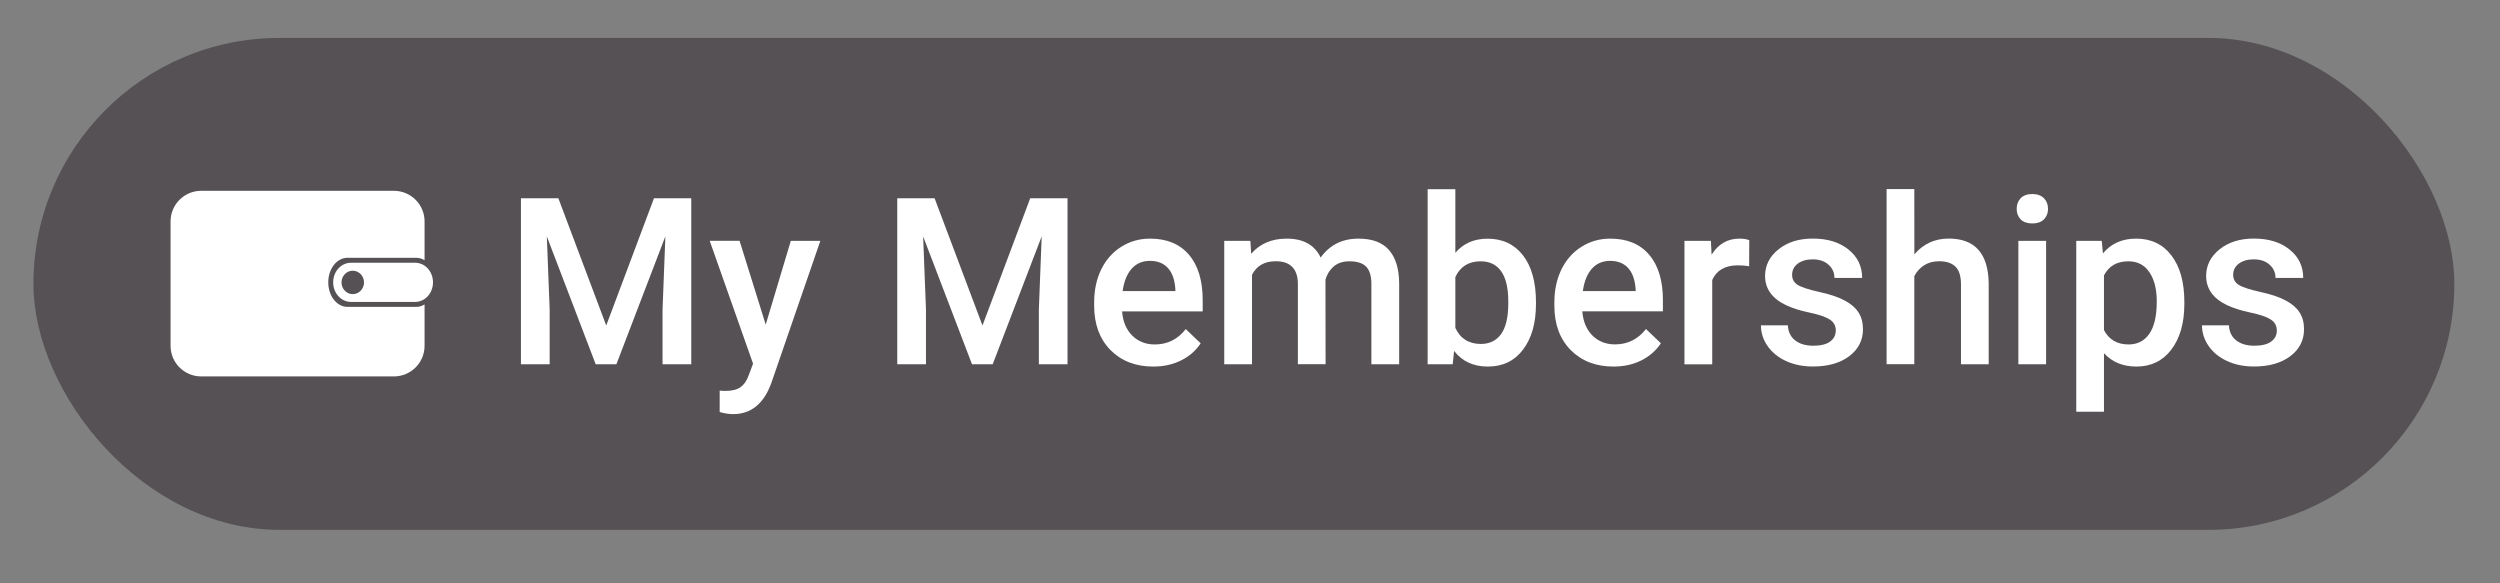 <?xml version="1.0" encoding="UTF-8" standalone="no"?>
<!-- Created with Inkscape (http://www.inkscape.org/) -->

<svg
   width="150"
   height="35"
   viewBox="0 0 39.688 9.26"
   version="1.1"
   id="svg15617"
   sodipodi:docname="my-memberships.svg"
   inkscape:version="1.1.2 (b8e25be8, 2022-02-05)"
   xmlns:inkscape="http://www.inkscape.org/namespaces/inkscape"
   xmlns:sodipodi="http://sodipodi.sourceforge.net/DTD/sodipodi-0.dtd"
   xmlns="http://www.w3.org/2000/svg"
   xmlns:svg="http://www.w3.org/2000/svg">
  <rect x="0" y="0" width="39.688" height="9.26" fill="#808080" stroke="none"/>
  <sodipodi:namedview
     id="namedview15619"
     pagecolor="#ffffff"
     bordercolor="#666666"
     borderopacity="1.0"
     inkscape:pageshadow="2"
     inkscape:pageopacity="0.0"
     inkscape:pagecheckerboard="0"
     inkscape:document-units="mm"
     showgrid="false"
     inkscape:zoom="1.877186"
     inkscape:cx="63.39276"
     inkscape:cy="30.897312"
     inkscape:window-width="1920"
     inkscape:window-height="1080"
     inkscape:window-x="0"
     inkscape:window-y="0"
     inkscape:window-maximized="0"
     inkscape:current-layer="layer1"
     width="135mm"
     units="px" />
  <defs
     id="defs15614">
    <style
       id="style923">.cls-1{fill-rule:evenodd;}</style>
    <clipPath
       clipPathUnits="userSpaceOnUse"
       id="clipPath1315">
      <path
         d="M 0,0 H 2835 V 2835 H 0 Z"
         id="path1313" />
    </clipPath>
  </defs>
  <g
     inkscape:label="Layer 1"
     inkscape:groupmode="layer"
     id="layer1">
    <rect
       style="opacity:0.776;fill:#494347;fill-opacity:1;stroke-width:0.641;stroke-linejoin:bevel"
       id="rect24809"
       width="38.432"
       height="7.809"
       x="0.531"
       y="0.602"
       ry="3.905" />
    <g
       id="g4290"
       style="fill:#ffffff"
       transform="matrix(0.049,0,0,0.051,1.062,0.696)">
      <path
         sodipodi:nodetypes="sssssscssssscsss"
         inkscape:connector-curvature="0"
         id="rect4266"
         d="m 43.541,45.74 c -5.516,0 -9.955,4.26 -9.955,9.551 v 38.68 c -10e-7,5.291 4.44,9.551 9.955,9.551 h 62.381 c 5.516,0 9.957,-4.26 9.957,-9.551 V 81.117 c -0.814,0.48 -1.722,0.756 -2.688,0.756 H 90.891 c -3.44,0 -6.209,-3.408 -6.209,-7.641 0,-4.233 2.769,-7.639 6.209,-7.639 h 22.301 c 0.966,0 1.874,0.276 2.688,0.756 V 55.291 c 0,-5.291 -4.441,-9.551 -9.957,-9.551 z"
         style="opacity:1;fill:#ffffff;fill-opacity:1;stroke:none;stroke-width:7;stroke-linecap:round;stroke-miterlimit:4;stroke-dasharray:none;stroke-dashoffset:0;stroke-opacity:1" />
      <path
         id="rect4272"
         d="m 92.057,68.141 c -3.203,0 -5.783,2.716 -5.783,6.092 0,3.375 2.58,6.094 5.783,6.094 h 20.766 c 3.203,0 5.781,-2.718 5.781,-6.094 0,-3.375 -2.578,-6.092 -5.781,-6.092 z m 0.361,2.492 a 3.633,3.633 0 0 1 0.977,0.08 3.633,3.633 0 0 1 2.766,4.33 3.633,3.633 0 0 1 -4.33,2.766 3.633,3.633 0 0 1 -2.768,-4.326 l 0.002,-0.006 a 3.633,3.633 0 0 1 3.354,-2.844 z"
         style="opacity:1;fill:#ffffff;fill-opacity:1;stroke:none;stroke-width:7;stroke-linecap:round;stroke-miterlimit:4;stroke-dasharray:none;stroke-dashoffset:0;stroke-opacity:1" />
    </g>
    <g
       aria-label="My Memberships"
       id="text39630"
       style="font-weight:bold;font-size:3.707px;line-height:1.25;-inkscape-font-specification:'sans-serif Bold';stroke-width:0.093">
      <path
         d="M 8.864,3.147 9.624,5.167 10.382,3.147 h 0.592 V 5.782 H 10.518 V 4.914 l 0.045,-1.162 -0.778,2.031 H 9.457 L 8.681,3.753 8.726,4.914 V 5.782 H 8.27 V 3.147 Z"
         style="font-weight:500;font-family:Roboto;-inkscape-font-specification:'Roboto, Medium';fill:#ffffff"
         id="path49284" />
      <path
         d="m 12.156,5.153 0.398,-1.329 h 0.469 l -0.778,2.256 q -0.179,0.494 -0.608,0.494 -0.096,0 -0.212,-0.033 V 6.201 l 0.083,0.005 q 0.167,0 0.25,-0.062 0.085,-0.06 0.134,-0.203 l 0.063,-0.168 -0.688,-1.95 h 0.474 z"
         style="font-weight:500;font-family:Roboto;-inkscape-font-specification:'Roboto, Medium';fill:#ffffff"
         id="path49286" />
      <path
         d="m 14.837,3.147 0.76,2.02 0.758,-2.02 h 0.592 V 5.782 H 16.492 V 4.914 l 0.045,-1.162 -0.778,2.031 H 15.431 L 14.655,3.753 14.7,4.914 V 5.782 H 14.244 V 3.147 Z"
         style="font-weight:500;font-family:Roboto;-inkscape-font-specification:'Roboto, Medium';fill:#ffffff"
         id="path49288" />
      <path
         d="m 18.308,5.819 q -0.418,0 -0.679,-0.262 Q 17.37,5.292 17.37,4.854 V 4.8 q 0,-0.293 0.112,-0.523 0.114,-0.232 0.319,-0.36 0.205,-0.129 0.456,-0.129 0.4,0 0.617,0.255 0.219,0.255 0.219,0.722 V 4.943 H 17.813 q 0.02,0.243 0.161,0.384 0.143,0.141 0.358,0.141 0.302,0 0.492,-0.244 l 0.237,0.226 Q 18.945,5.625 18.747,5.723 18.552,5.819 18.308,5.819 Z m -0.052,-1.678 q -0.181,0 -0.293,0.127 -0.11,0.127 -0.141,0.353 H 18.659 V 4.588 Q 18.644,4.367 18.541,4.255 18.438,4.141 18.255,4.141 Z"
         style="font-weight:500;font-family:Roboto;-inkscape-font-specification:'Roboto, Medium';fill:#ffffff"
         id="path49290" />
      <path
         d="m 19.85,3.824 0.013,0.205 q 0.206,-0.241 0.565,-0.241 0.393,0 0.538,0.3 0.214,-0.3 0.601,-0.3 0.324,0 0.482,0.179 0.159,0.179 0.163,0.529 V 5.782 H 21.771 V 4.508 q 0,-0.186 -0.081,-0.273 -0.081,-0.087 -0.27,-0.087 -0.15,0 -0.246,0.081 -0.094,0.08 -0.132,0.21 l 0.002,1.343 h -0.44 v -1.289 q -0.009,-0.346 -0.353,-0.346 -0.264,0 -0.375,0.215 V 5.782 H 19.435 V 3.824 Z"
         style="font-weight:500;font-family:Roboto;-inkscape-font-specification:'Roboto, Medium';fill:#ffffff"
         id="path49292" />
      <path
         d="m 24.384,4.823 q 0,0.456 -0.205,0.726 -0.203,0.27 -0.559,0.27 -0.344,0 -0.536,-0.248 l -0.022,0.212 h -0.398 v -2.78 h 0.44 v 1.01 q 0.19,-0.224 0.512,-0.224 0.358,0 0.563,0.266 0.205,0.266 0.205,0.744 z m -0.44,-0.038 q 0,-0.319 -0.112,-0.478 -0.112,-0.159 -0.326,-0.159 -0.286,0 -0.402,0.25 v 0.807 q 0.118,0.255 0.405,0.255 0.206,0 0.319,-0.154 0.112,-0.154 0.116,-0.465 z"
         style="font-weight:500;font-family:Roboto;-inkscape-font-specification:'Roboto, Medium';fill:#ffffff"
         id="path49294" />
      <path
         d="m 25.614,5.819 q -0.418,0 -0.679,-0.262 -0.259,-0.264 -0.259,-0.702 V 4.8 q 0,-0.293 0.112,-0.523 0.114,-0.232 0.319,-0.36 0.205,-0.129 0.456,-0.129 0.4,0 0.617,0.255 0.219,0.255 0.219,0.722 v 0.177 h -1.28 q 0.02,0.243 0.161,0.384 0.143,0.141 0.358,0.141 0.302,0 0.492,-0.244 l 0.237,0.226 Q 26.251,5.625 26.053,5.723 25.858,5.819 25.614,5.819 Z m -0.052,-1.678 q -0.181,0 -0.293,0.127 -0.11,0.127 -0.141,0.353 h 0.838 V 4.588 Q 25.95,4.367 25.847,4.255 25.744,4.141 25.561,4.141 Z"
         style="font-weight:500;font-family:Roboto;-inkscape-font-specification:'Roboto, Medium';fill:#ffffff"
         id="path49296" />
      <path
         d="m 27.768,4.226 q -0.087,-0.014 -0.179,-0.014 -0.302,0 -0.407,0.232 v 1.34 H 26.741 V 3.824 h 0.42 l 0.011,0.219 q 0.159,-0.255 0.442,-0.255 0.094,0 0.156,0.025 z"
         style="font-weight:500;font-family:Roboto;-inkscape-font-specification:'Roboto, Medium';fill:#ffffff"
         id="path49298" />
      <path
         d="m 29.144,5.25 q 0,-0.118 -0.098,-0.179 Q 28.95,5.009 28.725,4.962 28.501,4.915 28.351,4.843 28.021,4.684 28.021,4.381 q 0,-0.253 0.214,-0.424 0.214,-0.17 0.543,-0.17 0.351,0 0.567,0.174 0.217,0.174 0.217,0.451 h -0.44 q 0,-0.127 -0.094,-0.21 -0.094,-0.085 -0.25,-0.085 -0.145,0 -0.237,0.067 -0.091,0.067 -0.091,0.179 0,0.101 0.085,0.157 0.085,0.056 0.344,0.114 0.259,0.056 0.405,0.136 0.148,0.078 0.219,0.188 0.072,0.11 0.072,0.268 0,0.264 -0.219,0.429 -0.219,0.163 -0.574,0.163 -0.241,0 -0.429,-0.087 -0.188,-0.087 -0.293,-0.239 -0.105,-0.152 -0.105,-0.328 h 0.427 q 0.009,0.156 0.118,0.241 0.109,0.083 0.288,0.083 0.174,0 0.264,-0.065 0.091,-0.067 0.091,-0.174 z"
         style="font-weight:500;font-family:Roboto;-inkscape-font-specification:'Roboto, Medium';fill:#ffffff"
         id="path49300" />
      <path
         d="m 30.391,4.037 q 0.215,-0.25 0.545,-0.25 0.626,0 0.635,0.715 V 5.782 H 31.131 v -1.264 q 0,-0.203 -0.089,-0.286 -0.087,-0.085 -0.257,-0.085 -0.264,0 -0.395,0.235 v 1.399 h -0.44 v -2.78 h 0.44 z"
         style="font-weight:500;font-family:Roboto;-inkscape-font-specification:'Roboto, Medium';fill:#ffffff"
         id="path49302" />
      <path
         d="M 32.482,5.782 H 32.042 V 3.824 H 32.482 Z M 32.015,3.315 q 0,-0.101 0.063,-0.168 0.065,-0.067 0.185,-0.067 0.119,0 0.185,0.067 0.065,0.067 0.065,0.168 0,0.1 -0.065,0.167 -0.065,0.065 -0.185,0.065 -0.119,0 -0.185,-0.065 -0.063,-0.067 -0.063,-0.167 z"
         style="font-weight:500;font-family:Roboto;-inkscape-font-specification:'Roboto, Medium';fill:#ffffff"
         id="path49304" />
      <path
         d="m 34.677,4.823 q 0,0.454 -0.206,0.726 -0.206,0.27 -0.554,0.27 -0.322,0 -0.516,-0.212 V 6.536 H 32.961 V 3.824 h 0.405 l 0.018,0.199 q 0.194,-0.235 0.527,-0.235 0.358,0 0.561,0.268 0.205,0.266 0.205,0.74 z m -0.438,-0.038 q 0,-0.293 -0.118,-0.465 -0.116,-0.172 -0.333,-0.172 -0.27,0 -0.387,0.223 v 0.869 q 0.119,0.228 0.391,0.228 0.21,0 0.328,-0.168 0.119,-0.17 0.119,-0.514 z"
         style="font-weight:500;font-family:Roboto;-inkscape-font-specification:'Roboto, Medium';fill:#ffffff"
         id="path49306" />
      <path
         d="m 36.145,5.25 q 0,-0.118 -0.098,-0.179 -0.096,-0.062 -0.32,-0.109 -0.224,-0.047 -0.375,-0.119 -0.329,-0.159 -0.329,-0.462 0,-0.253 0.214,-0.424 0.214,-0.17 0.543,-0.17 0.351,0 0.567,0.174 0.217,0.174 0.217,0.451 h -0.44 q 0,-0.127 -0.094,-0.21 -0.094,-0.085 -0.25,-0.085 -0.145,0 -0.237,0.067 -0.091,0.067 -0.091,0.179 0,0.101 0.085,0.157 0.085,0.056 0.344,0.114 0.259,0.056 0.405,0.136 0.148,0.078 0.219,0.188 0.072,0.11 0.072,0.268 0,0.264 -0.219,0.429 -0.219,0.163 -0.574,0.163 -0.241,0 -0.429,-0.087 -0.188,-0.087 -0.293,-0.239 -0.105,-0.152 -0.105,-0.328 h 0.427 q 0.009,0.156 0.118,0.241 0.109,0.083 0.288,0.083 0.174,0 0.264,-0.065 0.091,-0.067 0.091,-0.174 z"
         style="font-weight:500;font-family:Roboto;-inkscape-font-specification:'Roboto, Medium';fill:#ffffff"
         id="path49308" />
    </g>
  </g>
</svg>
